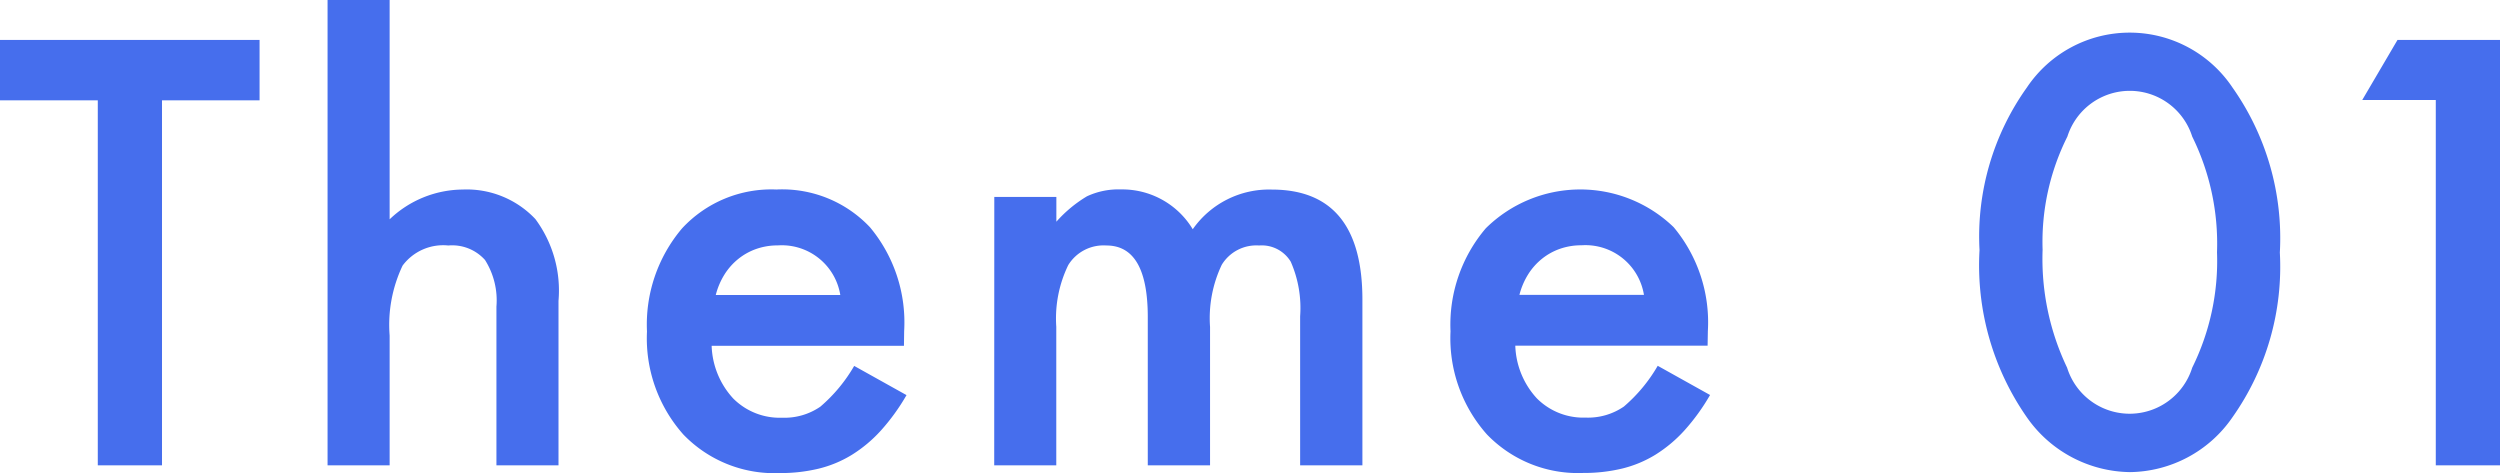<svg xmlns="http://www.w3.org/2000/svg" width="88.608" height="16.768" viewBox="0 0 88.608 16.768">
  <path id="パス_5110" data-name="パス 5110" d="M5.967,8.061V21H3.691V8.061H.225V5.922h9.2V8.061Zm5.868-3.555h2.2v7.773a3.784,3.784,0,0,1,2.588-1.055A3.344,3.344,0,0,1,19.2,12.27a4.252,4.252,0,0,1,.82,2.9V21h-2.2V15.375a2.682,2.682,0,0,0-.405-1.655,1.562,1.562,0,0,0-1.3-.513,1.793,1.793,0,0,0-1.621.713,4.889,4.889,0,0,0-.459,2.48V21h-2.2ZM32.264,16.762H25.448a2.888,2.888,0,0,0,.762,1.865,2.322,2.322,0,0,0,1.729.684A2.248,2.248,0,0,0,29.3,18.92a5.558,5.558,0,0,0,1.2-1.445l1.855,1.035a7.381,7.381,0,0,1-.908,1.255,4.829,4.829,0,0,1-1.025.859,4.112,4.112,0,0,1-1.182.493,5.752,5.752,0,0,1-1.377.156,4.477,4.477,0,0,1-3.418-1.367,5.128,5.128,0,0,1-1.289-3.652A5.27,5.27,0,0,1,24.4,12.6a4.309,4.309,0,0,1,3.34-1.377,4.272,4.272,0,0,1,3.32,1.338,5.263,5.263,0,0,1,1.211,3.682Zm-2.256-1.8a2.1,2.1,0,0,0-2.217-1.758,2.277,2.277,0,0,0-.752.122,2.151,2.151,0,0,0-.64.352,2.229,2.229,0,0,0-.493.552,2.564,2.564,0,0,0-.312.732Zm5.458-3.477h2.2v.879a4.591,4.591,0,0,1,1.084-.9,2.63,2.63,0,0,1,1.2-.244A2.916,2.916,0,0,1,42.5,12.631a3.3,3.3,0,0,1,2.8-1.406q3.213,0,3.213,3.9V21H46.306V15.717a4.076,4.076,0,0,0-.332-1.934,1.2,1.2,0,0,0-1.123-.576,1.433,1.433,0,0,0-1.323.684,4.4,4.4,0,0,0-.415,2.2V21H40.906V15.746q0-2.539-1.465-2.539a1.468,1.468,0,0,0-1.353.693,4.324,4.324,0,0,0-.425,2.188V21h-2.2Zm25.282,5.273H53.932a2.888,2.888,0,0,0,.762,1.865,2.322,2.322,0,0,0,1.729.684,2.248,2.248,0,0,0,1.357-.391,5.558,5.558,0,0,0,1.2-1.445l1.855,1.035a7.381,7.381,0,0,1-.908,1.255,4.829,4.829,0,0,1-1.025.859,4.112,4.112,0,0,1-1.182.493,5.752,5.752,0,0,1-1.377.156,4.477,4.477,0,0,1-3.418-1.367,5.128,5.128,0,0,1-1.289-3.652,5.27,5.27,0,0,1,1.25-3.652,4.764,4.764,0,0,1,6.66-.039,5.263,5.263,0,0,1,1.211,3.682Zm-2.256-1.8a2.1,2.1,0,0,0-2.217-1.758,2.277,2.277,0,0,0-.752.122,2.151,2.151,0,0,0-.64.352,2.229,2.229,0,0,0-.493.552,2.564,2.564,0,0,0-.312.732Zm11.893-1.6a9.089,9.089,0,0,1,1.68-5.752,4.385,4.385,0,0,1,7.285,0,9.259,9.259,0,0,1,1.68,5.85,9.242,9.242,0,0,1-1.68,5.84,4.469,4.469,0,0,1-3.633,1.943A4.521,4.521,0,0,1,72.066,19.3,9.415,9.415,0,0,1,70.386,13.363Zm2.236.01a8.935,8.935,0,0,0,.869,4.17,2.322,2.322,0,0,0,4.434,0,8.52,8.52,0,0,0,.879-4.092,8.579,8.579,0,0,0-.879-4.1,2.32,2.32,0,0,0-4.424,0A8.324,8.324,0,0,0,72.622,13.373ZM86.557,8.051H83.95L85.2,5.922h3.633V21H86.557Z" transform="translate(-0.225 -4.506)" fill="#466eed"/>
</svg>
